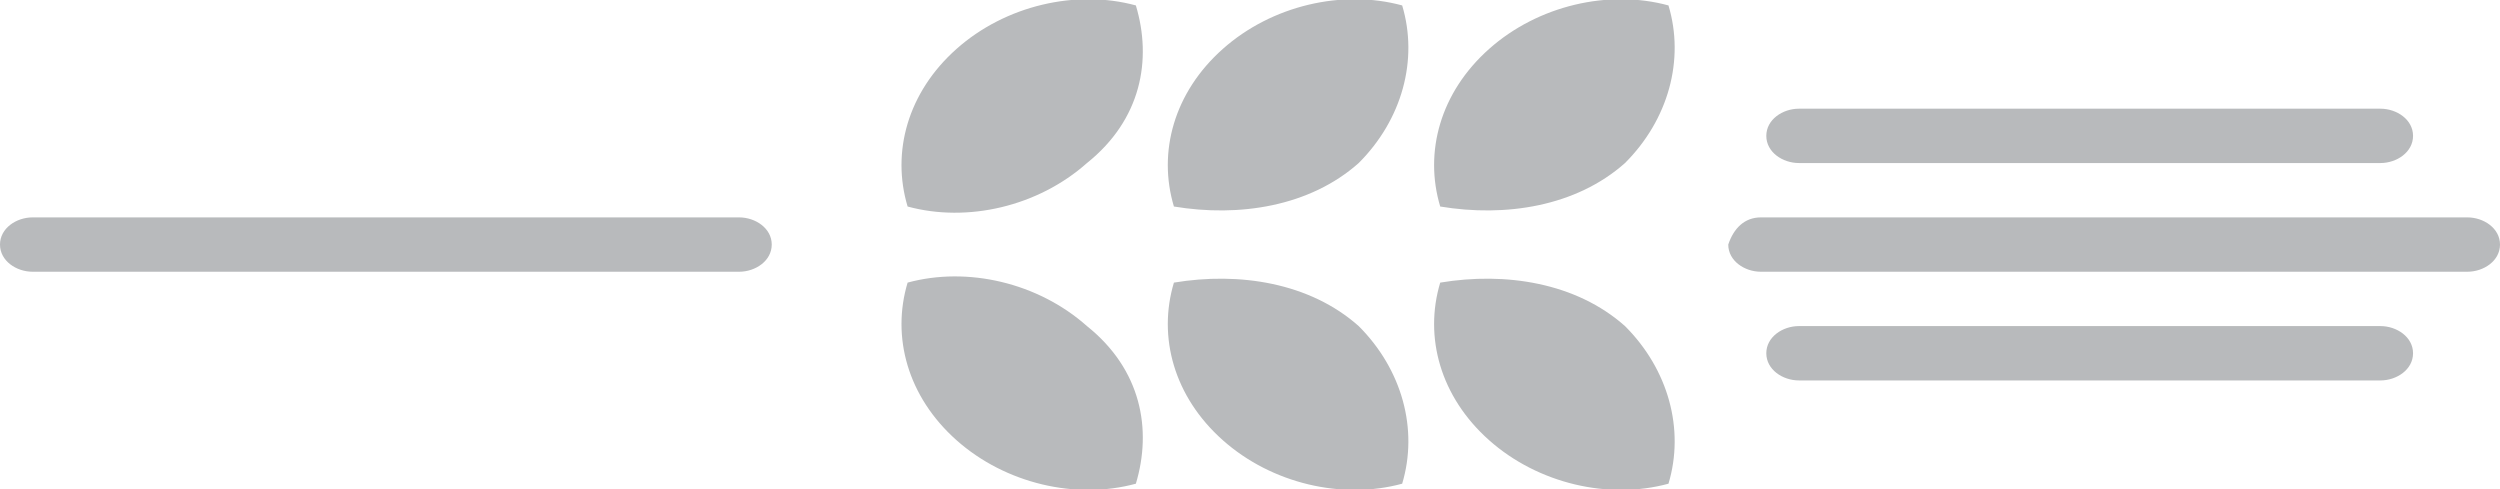 <?xml version="1.0" encoding="utf-8"?>
<!-- Generator: Adobe Illustrator 21.0.0, SVG Export Plug-In . SVG Version: 6.00 Build 0)  -->
<svg version="1.1" id="Layer_1" xmlns="http://www.w3.org/2000/svg" xmlns:xlink="http://www.w3.org/1999/xlink" x="0px" y="0px"
	 viewBox="0 0 46 9" style="enable-background:new 0 0 46 9;" xml:space="preserve">
<style type="text/css">
	.st0{fill:#B8BABC;}
</style>
<g>
	<g>
		<path class="st0" d="M20.9,0.1c-1.1-0.3-2.4,0-3.3,0.8c-0.9,0.8-1.2,1.9-0.9,2.9c1.1,0.3,2.4,0,3.3-0.8C21,2.2,21.2,1.1,20.9,0.1z
			"/>
		<path class="st0" d="M25.8,0.1c-1.1-0.3-2.4,0-3.3,0.8c-0.9,0.8-1.2,1.9-0.9,2.9C22.8,4,24.1,3.8,25,3C25.8,2.2,26.1,1.1,25.8,0.1
			z"/>
		<path class="st0" d="M30.7,0.1c-1.1-0.3-2.4,0-3.3,0.8c-0.9,0.8-1.2,1.9-0.9,2.9C27.7,4,29,3.8,29.9,3C30.7,2.2,31,1.1,30.7,0.1z"
			/>
		<path class="st0" d="M20.9,8.9c-1.1,0.3-2.4,0-3.3-0.8c-0.9-0.8-1.2-1.9-0.9-2.9c1.1-0.3,2.4,0,3.3,0.8C21,6.8,21.2,7.9,20.9,8.9z
			"/>
		<path class="st0" d="M25.8,8.9c-1.1,0.3-2.4,0-3.3-0.8c-0.9-0.8-1.2-1.9-0.9-2.9C22.8,5,24.1,5.2,25,6C25.8,6.8,26.1,7.9,25.8,8.9
			z"/>
		<path class="st0" d="M30.7,8.9c-1.1,0.3-2.4,0-3.3-0.8c-0.9-0.8-1.2-1.9-0.9-2.9C27.7,5,29,5.2,29.9,6C30.7,6.8,31,7.9,30.7,8.9z"
			/>
	</g>
	<g>
		<path class="st0" d="M32.4,4h13C45.7,4,46,4.2,46,4.5C46,4.8,45.7,5,45.4,5h-13c-0.3,0-0.6-0.2-0.6-0.5C31.9,4.2,32.1,4,32.4,4z"
			/>
	</g>
	<g>
		<path class="st0" d="M0.6,4h13c0.3,0,0.6,0.2,0.6,0.5c0,0.3-0.3,0.5-0.6,0.5h-13C0.3,5,0,4.8,0,4.5C0,4.2,0.3,4,0.6,4z"/>
	</g>
	<g>
		<path class="st0" d="M33.1,6h10.7c0.3,0,0.6,0.2,0.6,0.5c0,0.3-0.3,0.5-0.6,0.5H33.1c-0.3,0-0.6-0.2-0.6-0.5
			C32.5,6.2,32.8,6,33.1,6z"/>
	</g>
	<g>
		<path class="st0" d="M33.1,2h10.7c0.3,0,0.6,0.2,0.6,0.5c0,0.3-0.3,0.5-0.6,0.5H33.1c-0.3,0-0.6-0.2-0.6-0.5
			C32.5,2.2,32.8,2,33.1,2z"/>
	</g>
</g>
<g>
</g>
<g>
</g>
<g>
</g>
<g>
</g>
<g>
</g>
<g>
</g>
</svg>
